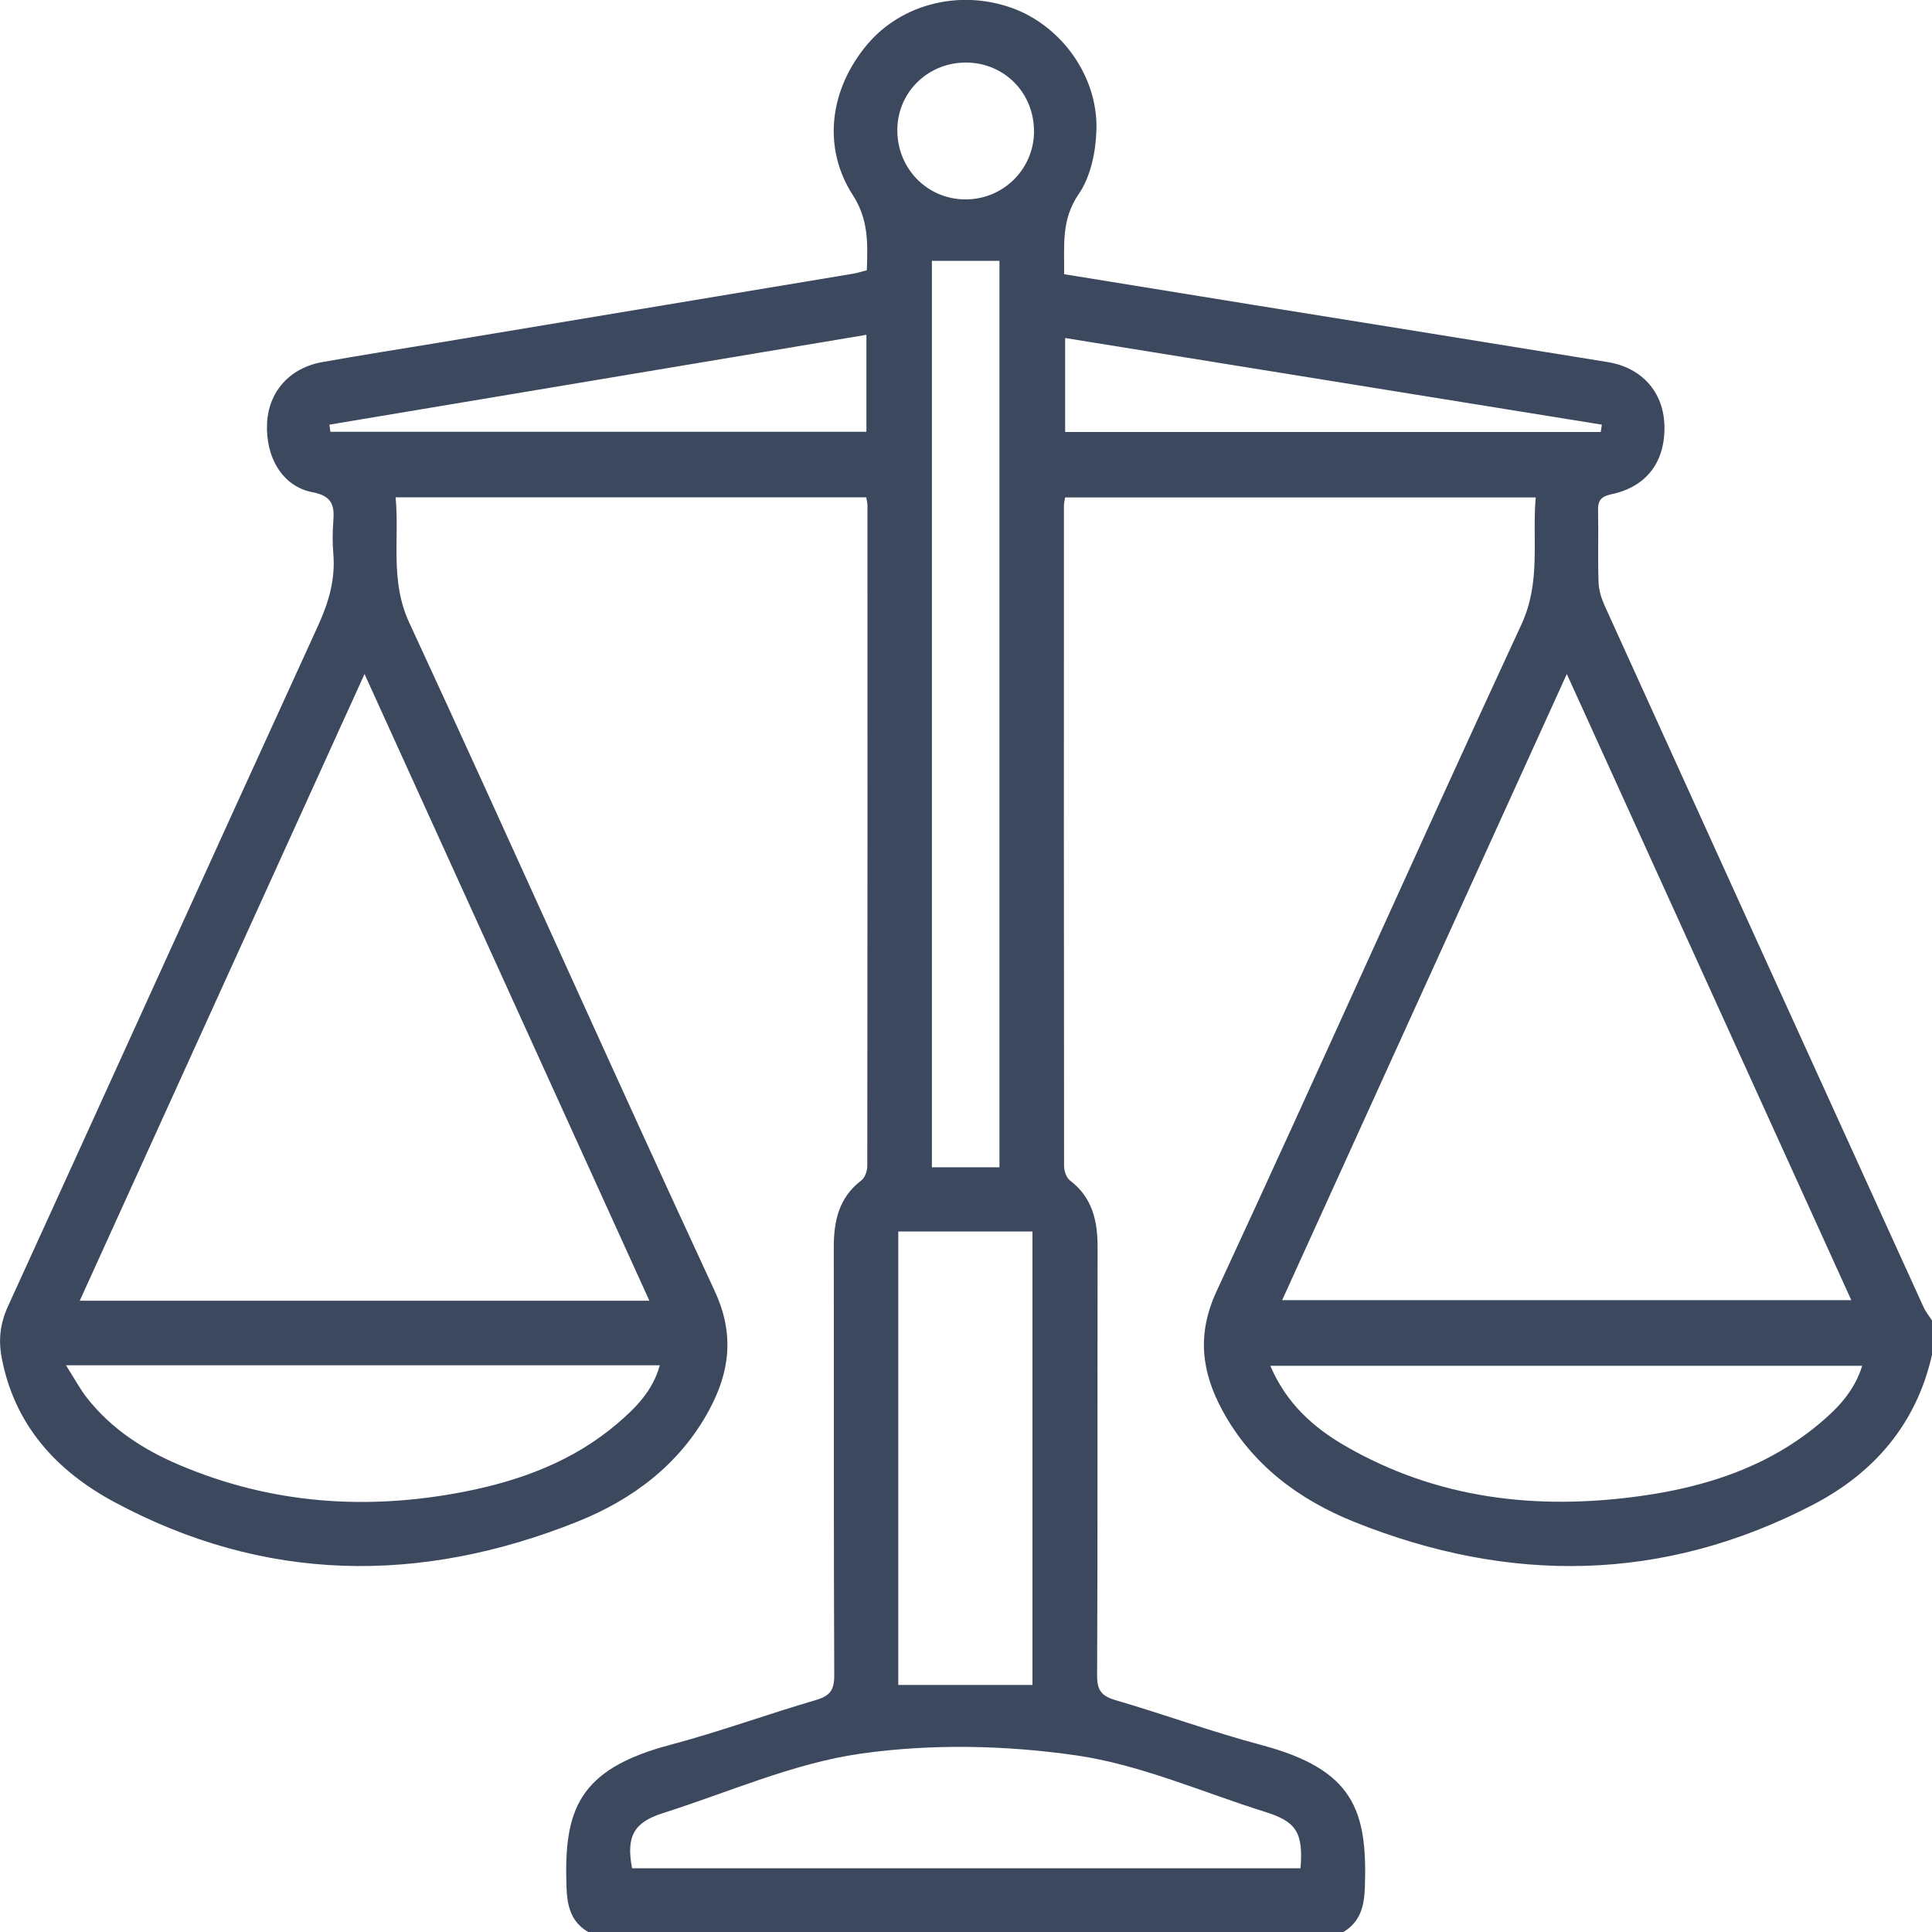 <svg width="96" height="96" viewBox="0 0 96 96" fill="none" xmlns="http://www.w3.org/2000/svg">
<path d="M29.224 96C28.376 95.499 28.183 94.721 28.149 93.787C28.011 89.952 28.71 87.921 33.297 86.702C35.737 86.055 38.118 85.183 40.543 84.473C41.232 84.272 41.456 83.985 41.453 83.257C41.422 76.162 41.441 69.068 41.43 61.971C41.43 60.661 41.688 59.499 42.803 58.651C42.983 58.515 43.095 58.178 43.095 57.933C43.108 46.994 43.106 36.054 43.103 25.115C43.103 24.998 43.069 24.878 43.043 24.713H19.658C19.854 26.804 19.368 28.848 20.334 30.936C25.445 41.98 30.389 53.102 35.51 64.143C36.515 66.306 36.259 68.183 35.22 70.096C33.766 72.769 31.433 74.513 28.687 75.612C20.877 78.734 13.137 78.66 5.643 74.615C2.801 73.08 0.713 70.801 0.084 67.463C-0.083 66.578 0.005 65.766 0.392 64.92C5.539 53.652 10.645 42.363 15.8 31.1C16.335 29.931 16.672 28.785 16.562 27.501C16.518 26.974 16.52 26.436 16.562 25.909C16.627 25.113 16.505 24.645 15.526 24.457C14.03 24.173 13.182 22.711 13.271 21.012C13.349 19.469 14.388 18.287 15.991 17.997C17.925 17.647 19.869 17.35 21.811 17.026C28.679 15.886 35.547 14.742 42.414 13.596C42.626 13.56 42.832 13.489 43.072 13.429C43.114 12.124 43.174 10.931 42.375 9.692C40.84 7.308 41.234 4.424 43.088 2.216C44.779 0.203 47.658 -0.533 50.255 0.386C52.706 1.253 54.56 3.764 54.481 6.45C54.45 7.533 54.199 8.773 53.604 9.637C52.719 10.921 52.892 12.208 52.876 13.625C56.05 14.139 59.185 14.651 62.32 15.157C68.177 16.102 74.035 17.037 79.89 17.992C81.589 18.269 82.651 19.485 82.703 21.119C82.761 22.93 81.829 24.189 80.07 24.559C79.566 24.666 79.396 24.859 79.407 25.358C79.433 26.546 79.391 27.733 79.43 28.921C79.443 29.312 79.566 29.722 79.728 30.082C85.003 41.705 90.286 53.323 95.575 64.939C95.684 65.179 95.859 65.393 96.003 65.617V67.306C95.233 70.744 93.131 73.184 90.093 74.766C82.649 78.637 74.995 78.715 67.287 75.62C64.541 74.518 62.205 72.777 60.751 70.104C59.71 68.191 59.451 66.314 60.456 64.15C65.564 53.138 70.495 42.045 75.598 31.03C76.577 28.916 76.128 26.843 76.308 24.716H52.926C52.9 24.88 52.866 24.998 52.866 25.118C52.863 36.057 52.86 46.999 52.873 57.938C52.873 58.184 52.986 58.518 53.166 58.656C54.28 59.504 54.541 60.666 54.539 61.976C54.528 69.071 54.547 76.168 54.515 83.262C54.513 83.993 54.74 84.278 55.426 84.478C57.851 85.189 60.232 86.058 62.672 86.708C67.264 87.929 67.953 89.947 67.82 93.792C67.786 94.726 67.59 95.504 66.744 96.005H29.224V96ZM32.268 64.633C27.554 54.26 22.874 43.966 18.113 33.491C13.354 43.966 8.679 54.258 3.962 64.633H32.268ZM63.711 64.605H91.991C87.277 54.227 82.607 43.95 77.854 33.491C73.103 43.942 68.423 54.237 63.709 64.605H63.711ZM64.622 92.834C64.763 91.061 64.416 90.516 62.868 90.033C59.741 89.054 56.669 87.684 53.466 87.222C49.958 86.716 46.27 86.64 42.769 87.138C39.415 87.616 36.199 89.059 32.926 90.098C31.488 90.555 31.104 91.265 31.409 92.834H64.62H64.622ZM51.302 83.724V61.193H44.635V83.724H51.302ZM46.306 12.962V58.001H49.663V12.962H46.306ZM3.279 67.841C3.707 68.512 3.981 69.031 4.338 69.483C5.549 71.015 7.142 72.044 8.917 72.795C13.487 74.737 18.225 75.066 23.059 74.124C25.842 73.581 28.473 72.613 30.671 70.739C31.579 69.963 32.432 69.12 32.785 67.841H3.279ZM63.119 67.862C63.92 69.734 65.257 70.929 66.838 71.845C71.412 74.487 76.366 75.051 81.508 74.338C84.766 73.886 87.838 72.892 90.409 70.736C91.312 69.979 92.139 69.131 92.531 67.865H63.116L63.119 67.862ZM43.051 21.456V16.637C34.116 18.133 25.241 19.615 16.369 21.101C16.385 21.218 16.4 21.338 16.416 21.456H43.051ZM79.54 21.463C79.558 21.343 79.576 21.221 79.595 21.101C70.709 19.668 61.824 18.232 52.926 16.796V21.466H79.54V21.463ZM51.378 6.575C51.409 4.672 49.96 3.153 48.078 3.109C46.178 3.064 44.636 4.513 44.589 6.382C44.539 8.316 46.027 9.885 47.935 9.908C49.814 9.932 51.349 8.444 51.38 6.575H51.378Z" fill="#3C485E"/>
</svg>
